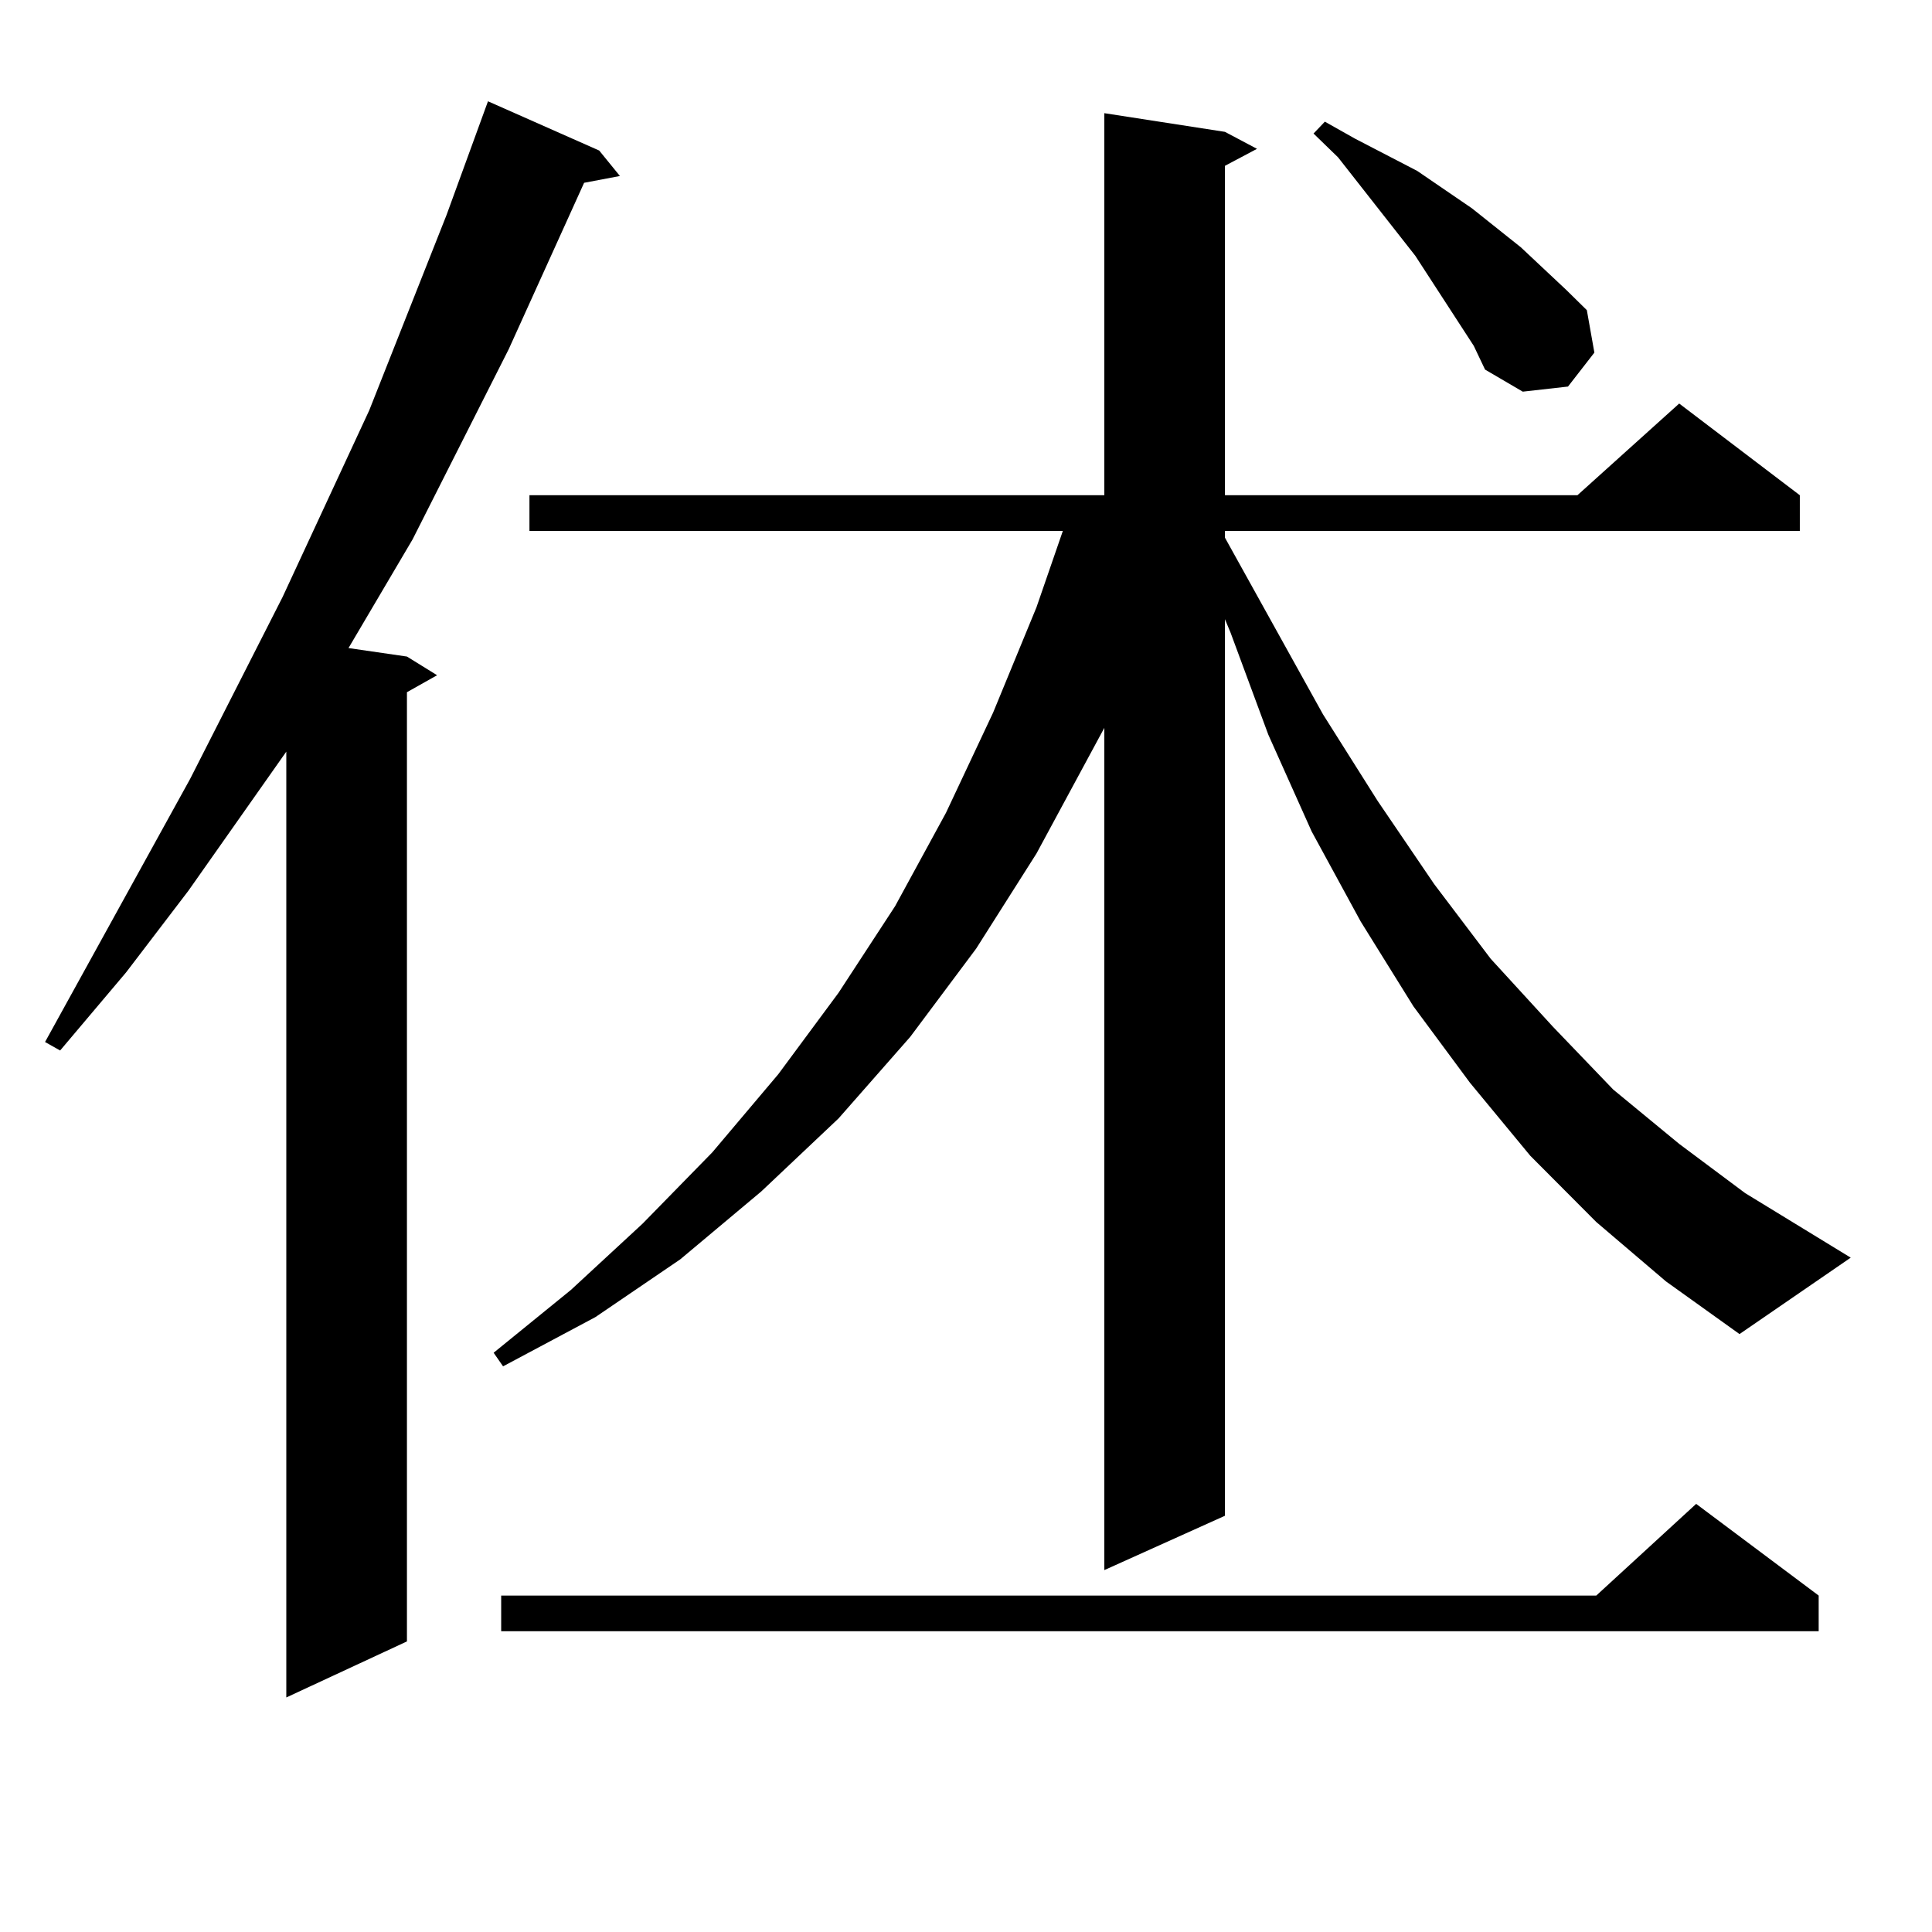 <?xml version="1.0" encoding="utf-8"?>
<!-- Generator: Adobe Illustrator 16.0.0, SVG Export Plug-In . SVG Version: 6.00 Build 0)  -->
<!DOCTYPE svg PUBLIC "-//W3C//DTD SVG 1.1//EN" "http://www.w3.org/Graphics/SVG/1.1/DTD/svg11.dtd">
<svg version="1.1" id="图层_1" xmlns="http://www.w3.org/2000/svg" xmlns:xlink="http://www.w3.org/1999/xlink" x="0px" y="0px"
	 width="1000px" height="1000px" viewBox="0 0 1000 1000" enable-background="new 0 0 1000 1000" xml:space="preserve">
<path d="M310.139,77.914l10.731,13.184l-18.536,3.516l-39.023,86.133l-49.755,98.438l-33.17,56.25l30.243,4.395l15.609,9.668
	l-15.609,8.789v491.309l-62.438,29.004V389.047l-50.73,72.07l-32.194,42.188l-34.146,40.43l-7.805-4.395l75.12-136.23l47.804-94.043
	l44.877-96.68l39.999-101.074l21.463-58.887L310.139,77.914z M826.224,632.504l-34.146-34.277l-31.219-37.793l-29.268-39.551
	l-27.316-43.945l-25.365-46.582l-22.438-50.098l-19.512-52.734l-2.927-7.031v464.063l-62.438,28.125V376.742l-35.121,65.039
	L505.256,491l-34.146,45.703l-37.072,42.188l-39.999,37.793l-41.95,35.156l-43.901,29.883l-47.804,25.488l-4.878-7.031l39.999-32.52
	l37.072-34.277l36.097-36.914l34.146-40.43l31.219-42.188l29.268-44.824l26.341-48.34l24.39-51.855l22.438-54.492l13.658-39.551
	H274.042v-18.457h297.554V58.578l62.438,9.668l16.585,8.789l-16.585,8.789v170.508h182.435l52.682-47.461l62.438,47.461v18.457
	H634.033v3.516l50.73,91.406l28.292,44.824l29.268,43.066l29.268,38.672l32.194,35.156l31.219,32.52l34.146,28.125l34.146,25.488
	l54.633,33.398l-57.56,39.551l-38.048-27.246L826.224,632.504z M941.343,825.863v18.457H259.408v-18.457h566.815l51.706-47.461
	L941.343,825.863z M732.567,132.406l-39.999-50.977l-12.683-12.305l5.854-6.152l15.609,8.789l32.194,16.699l28.292,19.336
	l25.365,20.215l23.414,21.973l10.731,10.547l3.902,21.973l-13.658,17.578l-23.414,2.637l-19.512-11.426l-5.854-12.305
	L732.567,132.406z"/>
</svg>
